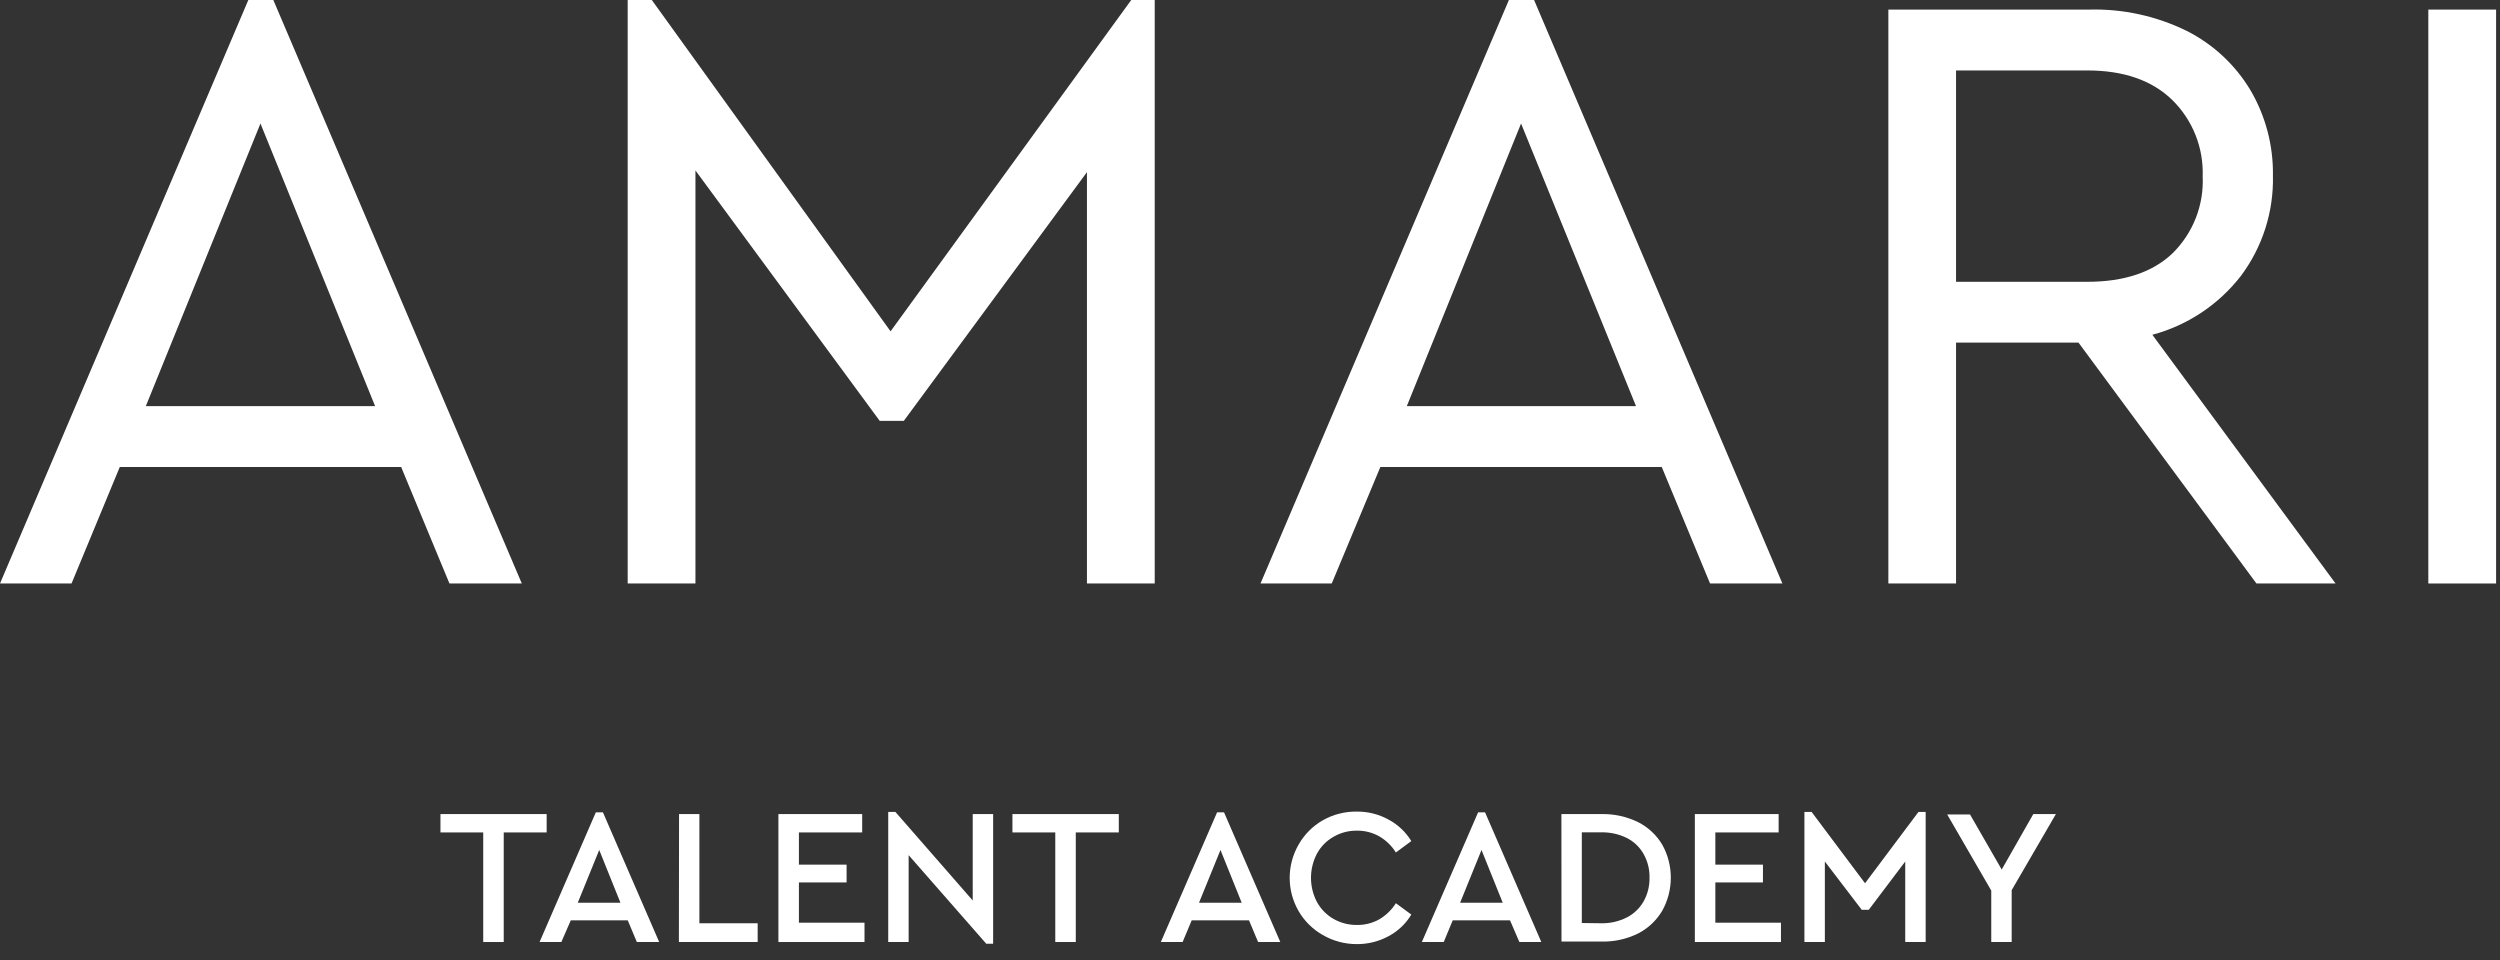 <?xml version="1.0" encoding="UTF-8"?> <svg xmlns="http://www.w3.org/2000/svg" width="151" height="58" viewBox="0 0 151 58" fill="none"><rect x="0" y="0" width="151" height="58" fill="#333333" stroke="none"/><path d="M24.229 28.206H7.235L4.321 35.243H0L14.999 0H16.509L31.517 35.243H27.147L24.229 28.206ZM15.732 7.46L8.808 24.529H22.656L15.732 7.46Z" fill="white"></path><path d="M69.745 0V35.243H65.652V10.397L54.591 25.419H53.134L42.005 10.295V35.243H37.912V0H39.369L53.79 20.012L68.327 0H69.745Z" fill="white"></path><path d="M100.369 28.206H83.374L80.437 35.243H76.135L91.138 0H92.658L107.657 35.243H103.287L100.369 28.206ZM91.872 7.46L84.972 24.529H98.815L91.872 7.46Z" fill="white"></path><path d="M136.29 35.243L125.54 20.692H118.145V35.243H114.057V0.579H126.195C128.228 0.526 130.244 0.967 132.071 1.863C133.666 2.665 135.001 3.905 135.921 5.437C136.842 7.003 137.314 8.794 137.285 10.611C137.336 12.794 136.652 14.93 135.343 16.675C133.995 18.408 132.12 19.652 130.002 20.221L141.068 35.243H136.29ZM118.145 17.021H126.064C128.304 17.021 130.026 16.444 131.231 15.29C131.839 14.688 132.315 13.965 132.627 13.168C132.939 12.37 133.081 11.516 133.042 10.66C133.073 9.804 132.926 8.952 132.61 8.156C132.294 7.361 131.816 6.64 131.206 6.04C129.983 4.85 128.27 4.255 126.069 4.255H118.145V17.021Z" fill="white"></path><path d="M146.671 0.579H150.764V35.243H146.671V0.579Z" fill="white"></path><path d="M29.187 50.279H26.604V49.17H33.018V50.279H30.425V56.898H29.187V50.279Z" fill="white"></path><path d="M37.917 55.59H34.474L33.906 56.898H32.59L35.989 49.063H36.416L39.815 56.898H38.465L37.917 55.59ZM36.193 51.339L34.897 54.525H37.475L36.193 51.339Z" fill="white"></path><path d="M41.015 49.17H42.243V55.765H45.763V56.898H41.005L41.015 49.17Z" fill="white"></path><path d="M47.016 49.17H52.076V50.279H48.254V52.224H51.134V53.299H48.254V55.731H52.216V56.898H47.016V49.17Z" fill="white"></path><path d="M59.985 49.17V57H59.568L54.882 51.651V56.898H53.649V49.039H54.081L58.752 54.389V49.17H59.985Z" fill="white"></path><path d="M63.739 50.279H61.151V49.17H67.575V50.279H64.977V56.898H63.739V50.279Z" fill="white"></path><path d="M75.441 55.59H71.978L71.43 56.898H70.114L73.513 49.063H73.93L77.329 56.898H75.989L75.441 55.59ZM73.717 51.339L72.42 54.525H74.999L73.717 51.339Z" fill="white"></path><path d="M79.898 56.475C79.294 56.134 78.791 55.639 78.441 55.04C78.085 54.427 77.897 53.731 77.897 53.022C77.897 52.313 78.085 51.617 78.441 51.004C78.788 50.396 79.291 49.893 79.898 49.545C80.518 49.194 81.22 49.013 81.932 49.02C82.611 49.01 83.28 49.178 83.874 49.506C84.437 49.808 84.909 50.255 85.244 50.8L84.311 51.49C84.062 51.09 83.718 50.756 83.311 50.517C82.898 50.284 82.431 50.165 81.957 50.172C81.461 50.165 80.972 50.293 80.544 50.542C80.121 50.782 79.775 51.135 79.543 51.563C79.307 52.013 79.184 52.514 79.184 53.022C79.184 53.53 79.307 54.031 79.543 54.481C79.777 54.906 80.123 55.26 80.544 55.502C80.974 55.747 81.462 55.873 81.957 55.867C82.43 55.876 82.898 55.758 83.311 55.526C83.717 55.286 84.059 54.953 84.311 54.554L85.244 55.239C84.916 55.787 84.446 56.236 83.884 56.538C83.289 56.863 82.62 57.031 81.942 57.024C81.224 57.025 80.519 56.836 79.898 56.475Z" fill="white"></path><path d="M91.206 55.59H87.744L87.201 56.898H85.88L89.279 49.063H89.696L93.095 56.898H91.77L91.206 55.59ZM89.483 51.339L88.191 54.525H90.765L89.483 51.339Z" fill="white"></path><path d="M94.309 49.17H96.737C97.5 49.155 98.255 49.322 98.941 49.657C99.545 49.962 100.05 50.433 100.398 51.014C100.739 51.624 100.917 52.312 100.917 53.012C100.917 53.712 100.739 54.4 100.398 55.011C100.051 55.597 99.546 56.072 98.941 56.382C98.258 56.72 97.503 56.887 96.742 56.869H94.314L94.309 49.17ZM96.708 55.765C97.245 55.777 97.777 55.657 98.257 55.415C98.684 55.197 99.039 54.859 99.276 54.442C99.518 54.007 99.64 53.515 99.631 53.017C99.643 52.517 99.52 52.023 99.276 51.587C99.043 51.169 98.689 50.83 98.261 50.615C97.779 50.377 97.246 50.26 96.708 50.274H95.542V55.75L96.708 55.765Z" fill="white"></path><path d="M102.369 49.17H107.429V50.279H103.607V52.224H106.482V53.299H103.607V55.731H107.57V56.898H102.369V49.17Z" fill="white"></path><path d="M116.31 49.039V56.898H115.076V52.035L112.872 54.953H112.449L110.221 52.035V56.898H108.987V49.039H109.42L112.648 53.348L115.877 49.039H116.31Z" fill="white"></path><path d="M121.505 53.766V56.898H120.272V53.79L117.611 49.195H118.99L120.903 52.521L122.811 49.17H124.176L121.505 53.766Z" fill="white"></path></svg> 